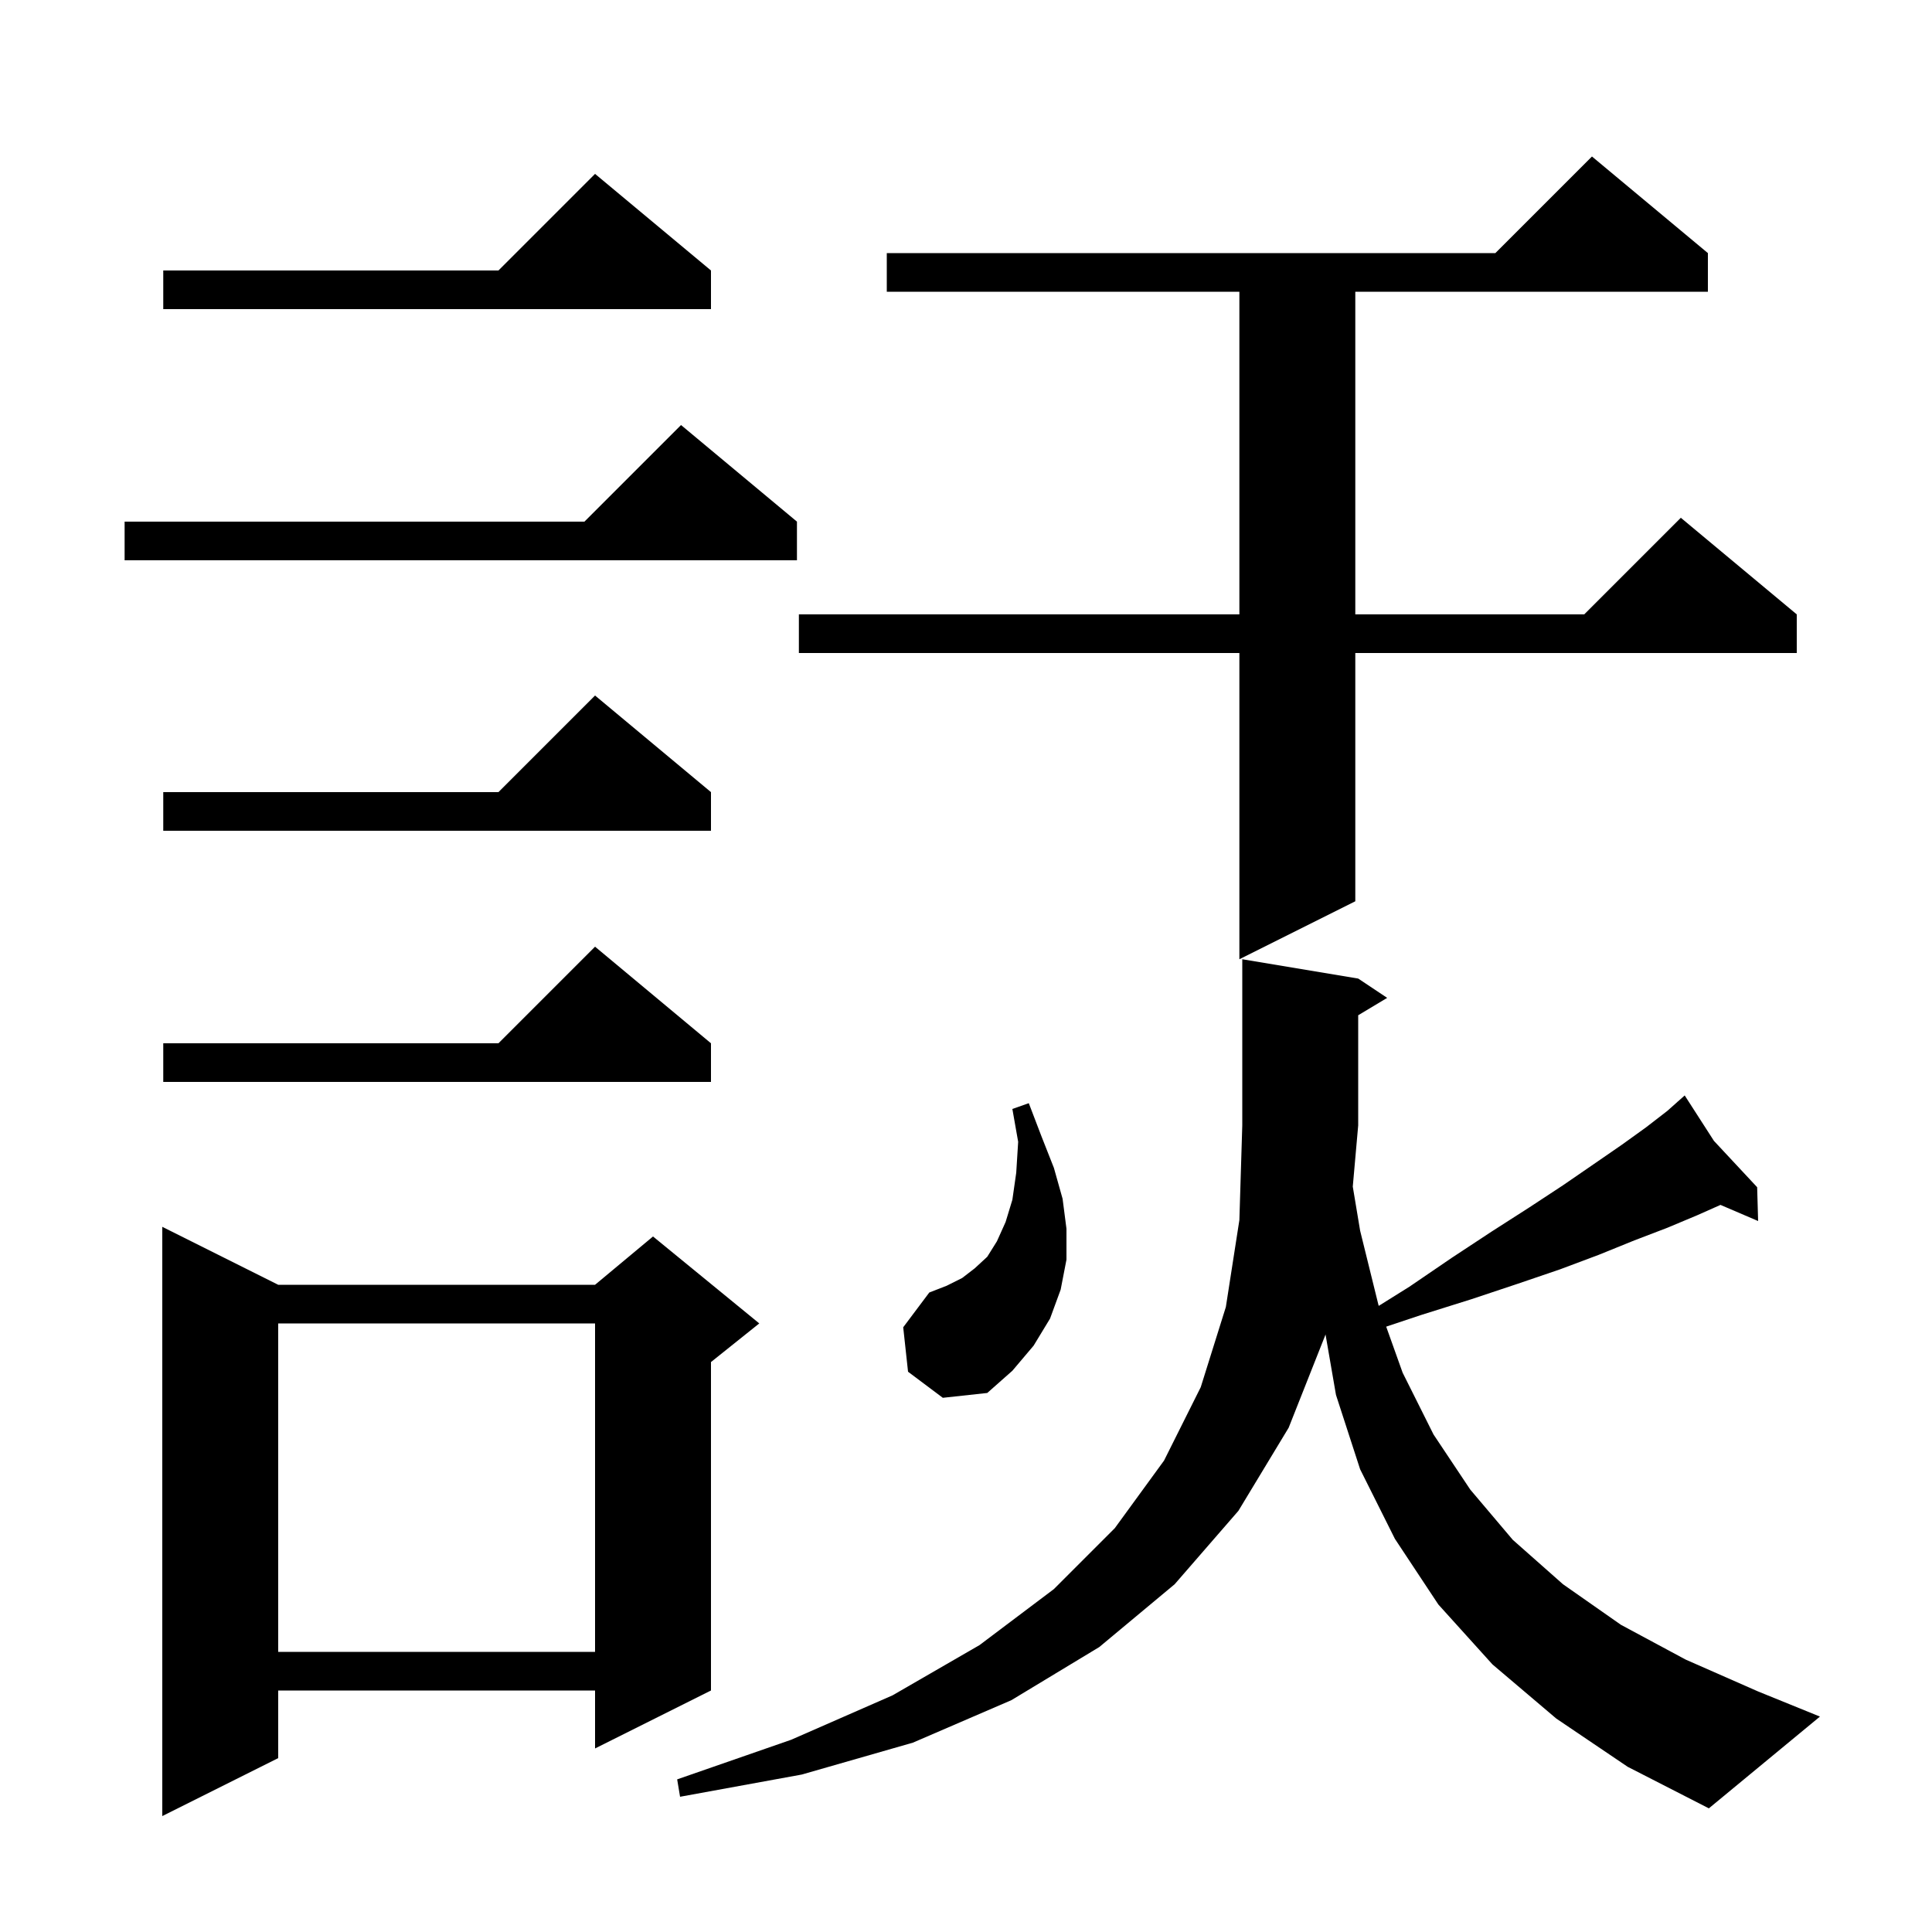<svg xmlns="http://www.w3.org/2000/svg" xmlns:xlink="http://www.w3.org/1999/xlink" version="1.1" baseProfile="full" viewBox="0 0 200 200" width="200" height="200"><g fill="currentColor"><path d="M 28.8 133.0 L 61.6 133.0 L 67.6 128.0 L 78.6 137.0 L 73.6 141.0 L 73.6 175.0 L 61.6 181.0 L 61.6 175.0 L 28.8 175.0 L 28.8 182.0 L 16.8 188.0 L 16.8 127.0 Z M 161.1 177.9 L 154.5 172.3 L 148.9 166.1 L 144.4 159.3 L 140.8 152.1 L 138.3 144.4 L 137.216 138.13 L 137.2 138.2 L 133.4 147.8 L 128.2 156.4 L 121.6 164.0 L 113.8 170.5 L 104.7 176.0 L 94.5 180.4 L 83.0 183.7 L 70.4 186.0 L 70.1 184.2 L 81.9 180.1 L 92.4 175.5 L 101.4 170.3 L 109.1 164.5 L 115.4 158.2 L 120.5 151.2 L 124.3 143.6 L 126.9 135.3 L 128.3 126.3 L 128.6 116.5 L 128.6 99.3 L 140.6 101.3 L 143.6 103.3 L 140.6 105.1 L 140.6 116.5 L 140.039 122.836 L 140.8 127.4 L 142.7 135.1 L 142.729 135.182 L 145.9 133.2 L 150.3 130.2 L 154.4 127.5 L 158.3 125.0 L 161.8 122.7 L 165.0 120.5 L 167.9 118.5 L 170.4 116.7 L 172.6 115.0 L 173.651 114.066 L 173.6 114.0 L 173.657 114.061 L 174.4 113.4 L 177.427 118.104 L 181.9 122.9 L 182.0 126.4 L 178.105 124.731 L 175.7 125.8 L 172.6 127.1 L 169.2 128.4 L 165.5 129.9 L 161.5 131.4 L 157.1 132.9 L 152.3 134.5 L 147.2 136.1 L 143.498 137.334 L 145.2 142.1 L 148.4 148.5 L 152.2 154.2 L 156.6 159.4 L 161.8 164.0 L 167.8 168.2 L 174.5 171.8 L 182.0 175.1 L 188.4 177.7 L 176.9 187.2 L 168.5 182.9 Z M 28.8 137.0 L 28.8 171.0 L 61.6 171.0 L 61.6 137.0 Z M 94.0 142.0 L 93.5 137.4 L 96.2 133.8 L 98.0 133.1 L 99.6 132.3 L 100.9 131.3 L 102.2 130.1 L 103.2 128.5 L 104.1 126.5 L 104.8 124.2 L 105.2 121.4 L 105.4 118.2 L 104.8 114.8 L 106.5 114.2 L 107.8 117.6 L 109.1 120.9 L 110.0 124.1 L 110.4 127.2 L 110.4 130.4 L 109.8 133.5 L 108.7 136.5 L 107.0 139.3 L 104.8 141.9 L 102.2 144.2 L 97.6 144.7 Z M 73.6 108.0 L 73.6 112.0 L 16.9 112.0 L 16.9 108.0 L 51.6 108.0 L 61.6 98.0 Z M 176.8 26.2 L 176.8 30.2 L 140.3 30.2 L 140.3 63.6 L 164.0 63.6 L 174.0 53.6 L 186.0 63.6 L 186.0 67.6 L 140.3 67.6 L 140.3 93.3 L 128.3 99.3 L 128.3 67.6 L 82.7 67.6 L 82.7 63.6 L 128.3 63.6 L 128.3 30.2 L 91.8 30.2 L 91.8 26.2 L 154.8 26.2 L 164.8 16.2 Z M 73.6 82.0 L 73.6 86.0 L 16.9 86.0 L 16.9 82.0 L 51.6 82.0 L 61.6 72.0 Z M 82.5 54.0 L 82.5 58.0 L 12.9 58.0 L 12.9 54.0 L 60.5 54.0 L 70.5 44.0 Z M 73.6 28.0 L 73.6 32.0 L 16.9 32.0 L 16.9 28.0 L 51.6 28.0 L 61.6 18.0 Z "/></g></svg>